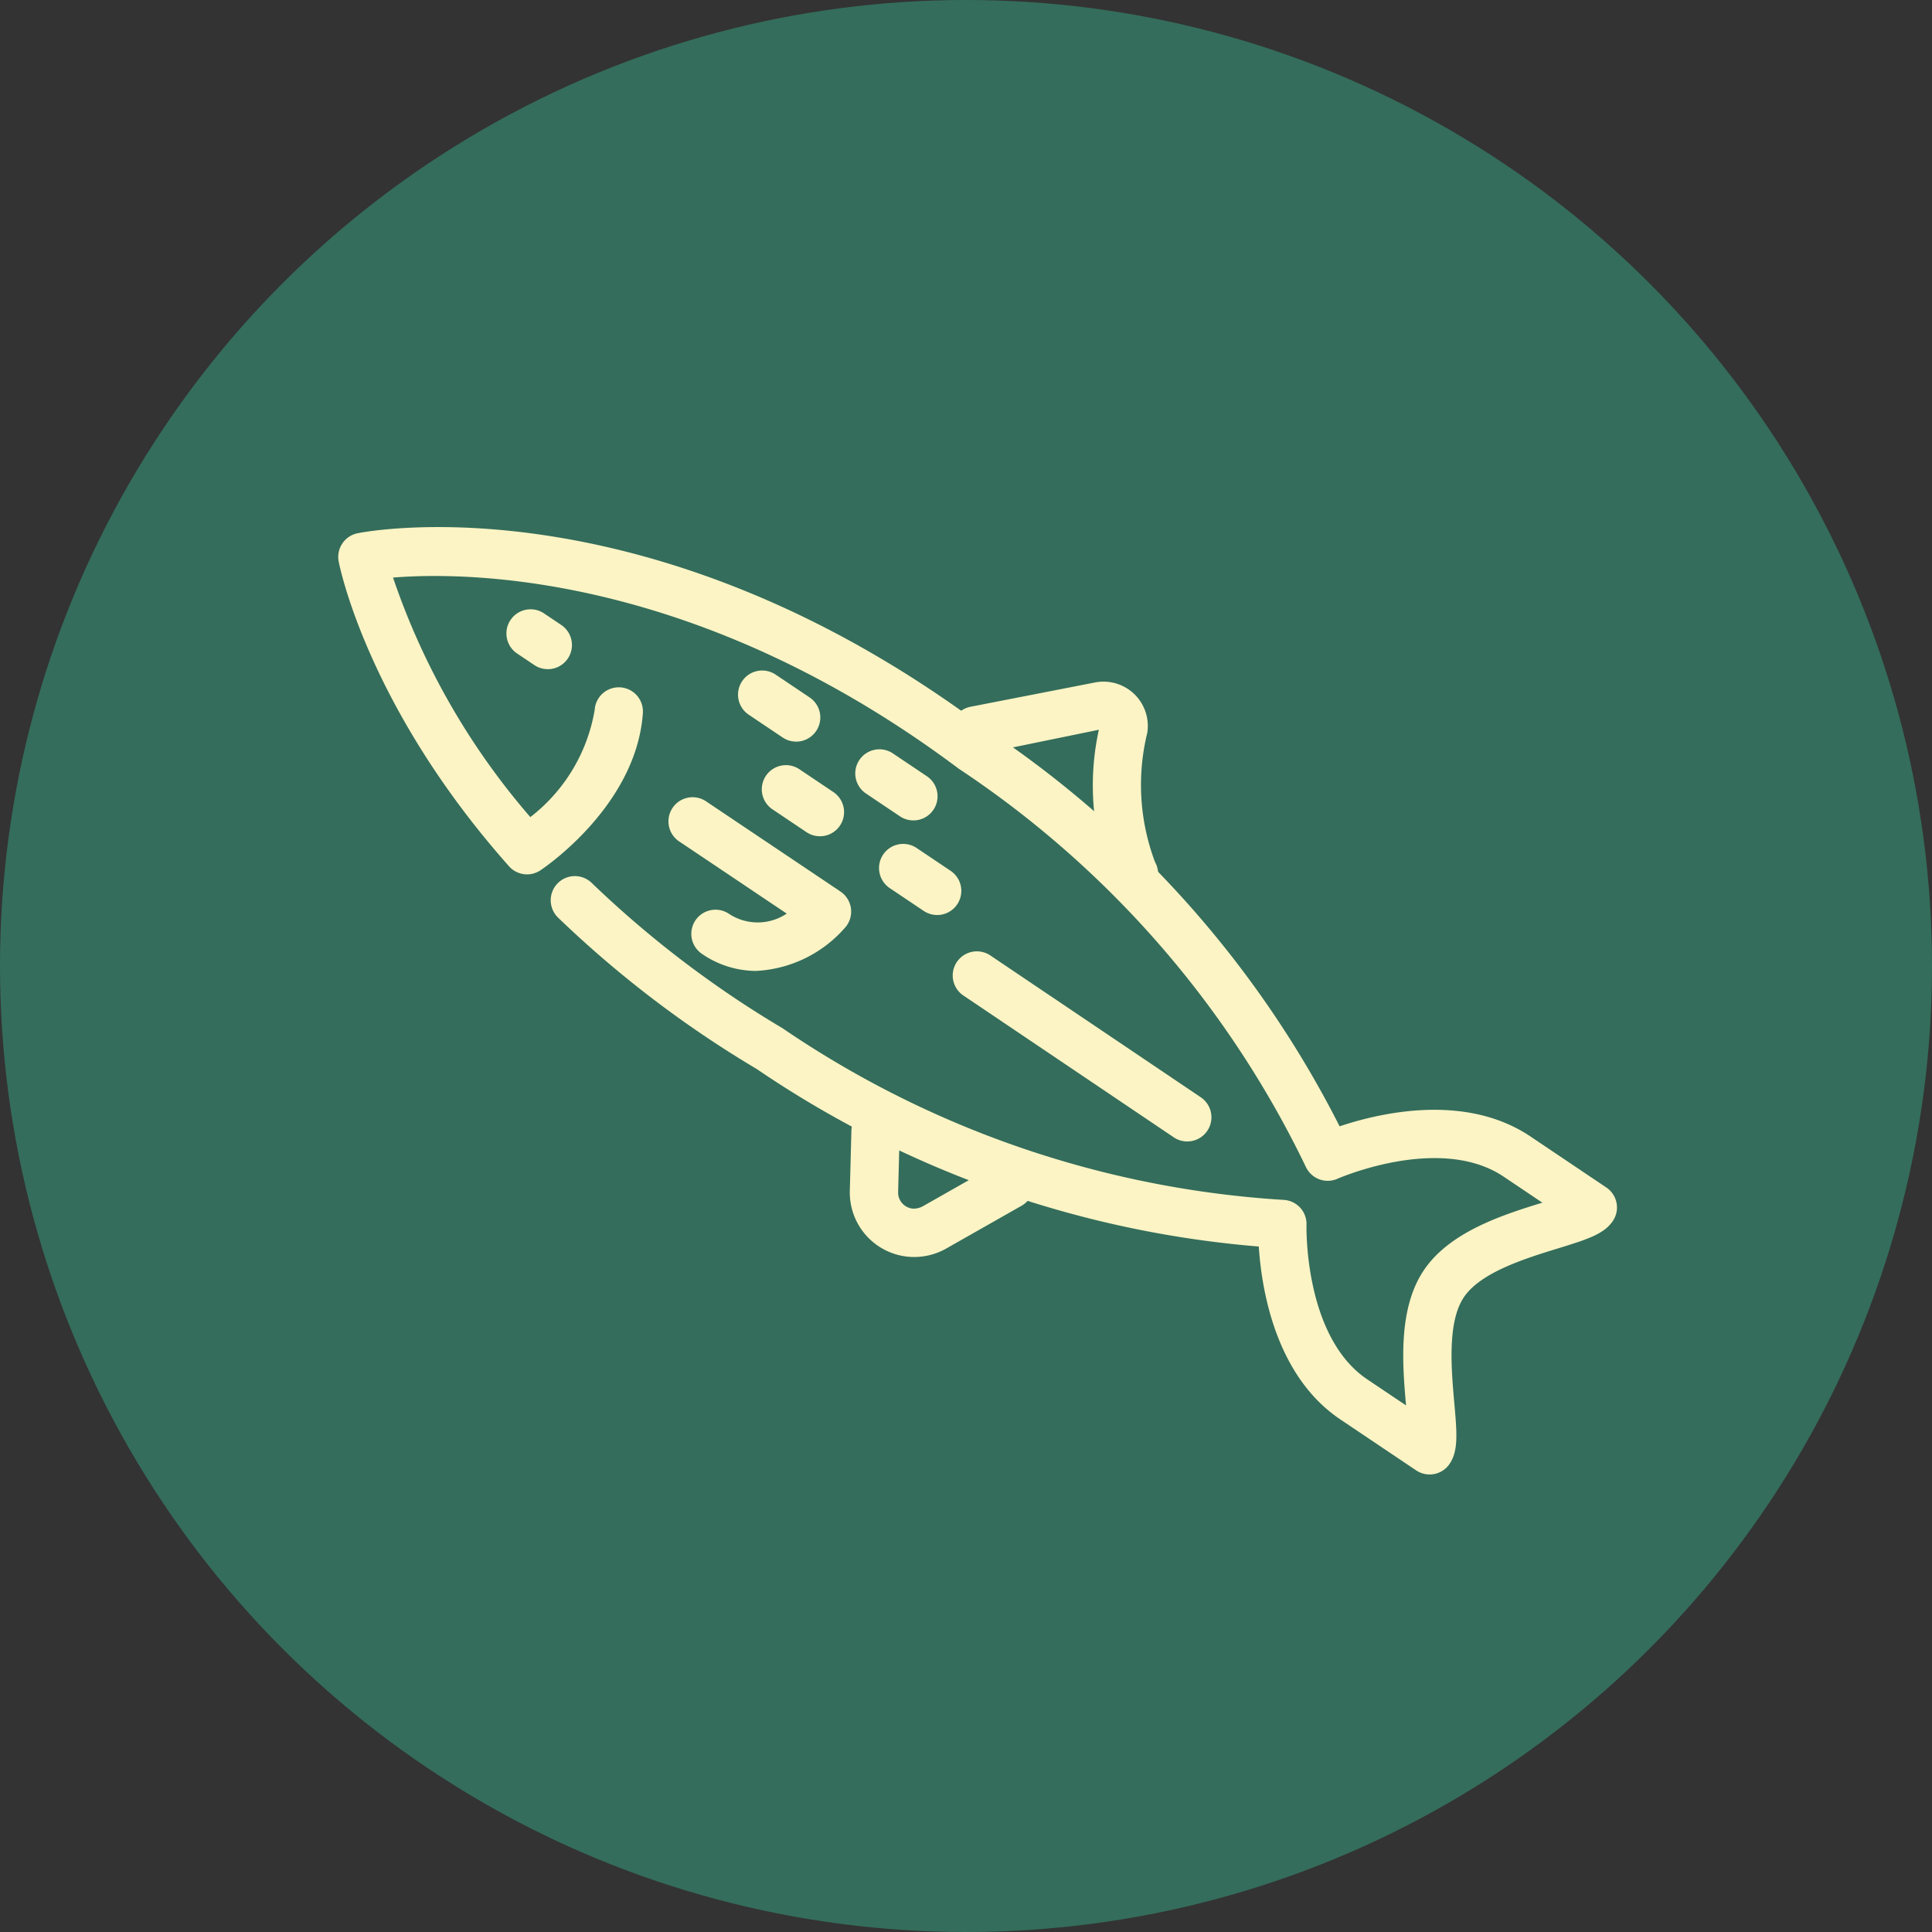 <?xml version="1.0" encoding="UTF-8"?>
<svg xmlns="http://www.w3.org/2000/svg" viewBox="0 0 60 60">
  <rect x="0" y="0" width="60" height="60" fill="#333333" stroke="none"/>
  <defs>
    <style>.cls-1{fill:#346d5b;}.cls-2{fill:#fcf4c5;}</style>
  </defs>
  <g id="Layer_2" data-name="Layer 2">
    <g id="Layer_2-2" data-name="Layer 2">
      <circle class="cls-1" cx="30" cy="30" r="30"></circle>
      <g id="Group_284" data-name="Group 284">
        <g id="Path_4673" data-name="Path 4673">
          <path class="cls-2" d="M44.397,45.791a.747.747,0,0,1-.418-.128l-2.353-1.581c-2.025-1.36-2.449-4.068-2.533-5.37a32.412,32.412,0,0,1-15.594-5.514,33.739,33.739,0,0,1-6.166-4.699.75.75,0,0,1,1.041-1.081,32.387,32.387,0,0,0,5.93,4.516A30.976,30.976,0,0,0,39.871,37.264a.751.751,0,0,1,.704.773c-.002.035-.085,3.475,1.888,4.801l1.203.808c-.113-1.278-.252-3.002.553-4.198.805-1.197,2.453-1.72,3.68-2.098l-1.203-.809c-1.974-1.325-5.126.052-5.157.065a.749.749,0,0,1-.981-.36A30.919,30.919,0,0,0,29.778,23.875c-8.104-6.074-15.235-6.126-17.572-5.938a22.311,22.311,0,0,0,4.264,7.439,5.326,5.326,0,0,0,1.998-3.326.75.75,0,1,1,1.496.108c-.208,2.866-3.06,4.791-3.181,4.871a.749.749,0,0,1-.976-.127c-4.374-4.927-5.254-9.282-5.289-9.465a.75.75,0,0,1,.59-.877c.367-.074,9.134-1.708,19.534,6.09a32.354,32.354,0,0,1,10.961,12.329c1.236-.414,3.901-1.046,5.928.316l2.353,1.582a.749.749,0,0,1,.204,1.042c-.276.411-.81.575-1.692.848-1.018.313-2.411.743-2.933,1.518-.52.774-.392,2.228-.298,3.289.081.918.131,1.473-.144,1.884a.745.745,0,0,1-.479.319A.729.729,0,0,1,44.397,45.791Z"></path>
        </g>
        <g id="Path_4674" data-name="Path 4674">
          <path class="cls-2" d="M35.218,27.89a.749.749,0,0,1-.654-.382,8.07,8.07,0,0,1-.438-4.845l-3.698.759a.75.75,0,0,1-.287-1.473l3.869-.755a1.376,1.376,0,0,1,1.612,1.093,1.412,1.412,0,0,1,.009.467,6.801,6.801,0,0,0,.239,4.017.75.75,0,0,1-.652,1.118Z"></path>
        </g>
        <g id="Path_4675" data-name="Path 4675">
          <path class="cls-2" d="M28.391,39.037h-.052a2.003,2.003,0,0,1-1.947-2.056l.049-1.87a.751.751,0,0,1,.75-.73l.02 0a.75.75,0,0,1,.73.769l-.049,1.871a.496.496,0,0,0,.138.359.491.491,0,0,0,.35.156.63.63,0,0,0,.263-.065l2.342-1.33a.75.75,0,1,1,.74,1.305l-2.342,1.33A2.015,2.015,0,0,1,28.391,39.037Z"></path>
        </g>
        <g id="Path_4676" data-name="Path 4676">
          <path class="cls-2" d="M23.476,30.153a2.982,2.982,0,0,1-1.688-.538.75.75,0,0,1,.836-1.245,1.622,1.622,0,0,0,1.809.003L21.105,26.14a.75.75,0,1,1,.836-1.245l4.161,2.793a.75.75,0,0,1,.147,1.115A3.927,3.927,0,0,1,23.476,30.153Z"></path>
        </g>
        <g id="Line_102" data-name="Line 102">
          <path class="cls-2" d="M17.011,20.781a.743.743,0,0,1-.417-.127l-.521-.35a.75.75,0,1,1,.836-1.245l.521.35a.75.75,0,0,1-.419,1.373Z"></path>
        </g>
        <g id="Line_103" data-name="Line 103">
          <path class="cls-2" d="M24.724,23.031a.743.743,0,0,1-.417-.127l-1.041-.699a.75.75,0,1,1,.836-1.245l1.041.699a.75.75,0,0,1-.419,1.373Z"></path>
        </g>
        <g id="Line_104" data-name="Line 104">
          <path class="cls-2" d="M28.365,25.478a.743.743,0,0,1-.417-.127l-1.041-.699a.75.75,0,1,1,.836-1.245l1.041.699a.75.75,0,0,1-.419,1.373Z"></path>
        </g>
        <g id="Line_105" data-name="Line 105">
          <path class="cls-2" d="M25.462,25.97a.743.743,0,0,1-.417-.127l-1.041-.699a.75.75,0,1,1,.836-1.245l1.041.699a.75.75,0,0,1-.419,1.373Z"></path>
        </g>
        <g id="Line_106" data-name="Line 106">
          <path class="cls-2" d="M29.103,28.416a.743.743,0,0,1-.417-.127l-1.041-.699a.75.75,0,1,1,.836-1.245l1.041.699a.75.75,0,0,1-.419,1.373Z"></path>
        </g>
        <g id="Line_107" data-name="Line 107">
          <path class="cls-2" d="M36.871,35.449a.746.746,0,0,1-.418-.128l-6.528-4.4a.75.75,0,1,1,.838-1.244l6.528,4.4a.75.75,0,0,1-.42,1.372Z"></path>
        </g>
      </g>
    </g>
  </g>
</svg>
